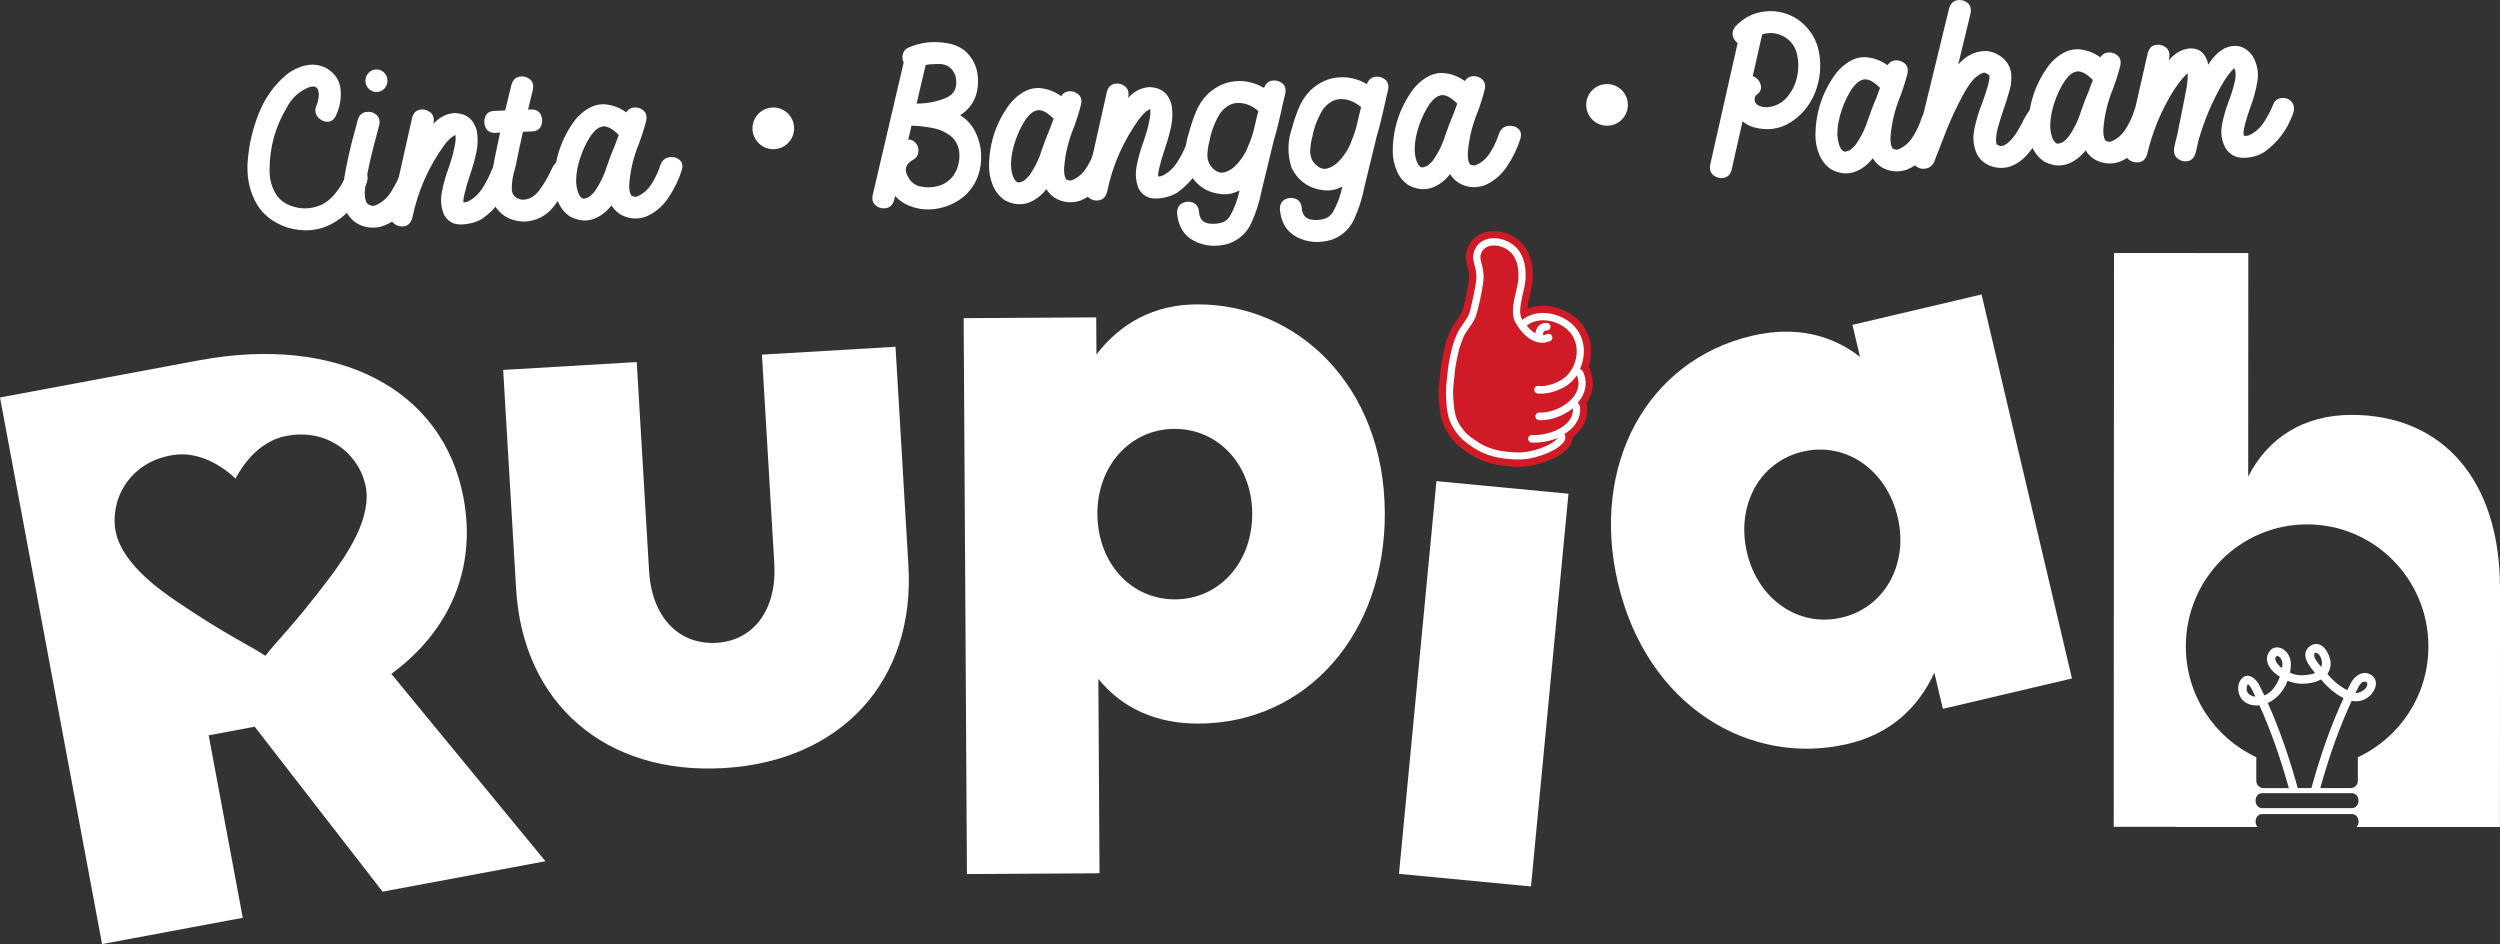 <?xml version="1.0" encoding="UTF-8"?>
<svg id="Layer_1" data-name="Layer 1" xmlns="http://www.w3.org/2000/svg" viewBox="0 0 825.71 311.81">
  <rect x="0" y="0" width="825.71" height="311.81" fill="#333333" stroke="none"/>
  <defs>
    <style>
      .cls-1 {
        fill: #fff;
      }

      .cls-2 {
        fill: #d01a26;
      }
    </style>
  </defs>
  <path class="cls-1" d="M214.38,188.61c.89,15.07,9.69,24.45,22.29,23.7,12.33-.73,19.96-11.08,19.07-26.14l-4.08-69.04,44.11-2.6,4.27,72.32c2.23,37.81-22.03,64.53-60.93,66.83-39.18,2.31-66.42-21.37-68.65-59.18l-4.27-72.32,44.11-2.6,4.08,69.04Z"/>
  <path class="cls-1" d="M362.07,104.81l.07,12.24c7.83-10.11,18.67-16.43,33.09-16.52,33.18-.2,61.91,26.84,62.15,68.73.24,39.99-25.71,69.52-61.34,69.73-14.42.09-25.6-5.29-33.27-14.76l.38,64.2-43.79.26-1.08-183.61,43.79-.26ZM362.45,169.82c.09,16.05,11.05,28.23,25.74,28.14,14.69-.09,25.5-12.39,25.4-28.44-.09-15.78-11.05-27.95-25.74-27.87-14.69.09-25.5,12.39-25.4,28.17Z"/>
  <path class="cls-1" d="M505.66,292.78l-43.6-4.16,12.38-129.71,43.6,4.16-12.38,129.71Z"/>
  <path class="cls-1" d="M638.89,222.2c-5.37,11.6-14.53,20.19-28.56,23.49-32.3,7.61-66.34-12.33-75.94-53.1-9.16-38.92,9.52-73.5,44.21-81.67,14.03-3.3,26.14-.56,35.73,6.96l-2.49-10.59,42.63-10.04,29.86,126.83-42.63,10.04-2.81-11.91ZM626.79,170.84c-3.68-15.62-17.07-25.04-31.37-21.68-14.3,3.37-22.08,17.77-18.41,33.4,3.62,15.36,17.01,24.78,31.31,21.41,14.3-3.37,22.08-17.78,18.47-33.13Z"/>
  <path class="cls-1" d="M825.71,194.35c.02-35.81-18.98-57.31-49-57.32-15.7,0-27.55,7.42-34.17,20.37l.04-73.82-44.35-.02-.1,189.52h20.58s0,.06,0,.06h26.95c-.42-.45-.68-1.09-.68-1.8,0-1.37.95-2.47,2.13-2.47h29.74c1.18,0,2.15,1.1,2.15,2.47,0,.71-.27,1.35-.69,1.8h33.93,0s13.44,0,13.44,0l.04-78.78ZM776.84,266.91h-29.74c-1.18,0-2.13-1.1-2.13-2.47s.95-2.47,2.13-2.47h29.74c1.18,0,2.15,1.11,2.15,2.47s-.96,2.47-2.15,2.47ZM755.56,224.85c2.04.84,4.13,1.14,6.35.91,1.86-.18,3.43-.64,4.68-1.34,1.2,1.43,4.04,4.51,7.45,6.15-4.03,8.72-7.5,18.45-10.62,29.71h-4.51c-2.93-10.57-6.17-19.76-9.89-28.08,2.96-1.38,5.26-3.98,6.54-7.36ZM753.74,220.67c-.94-.68-1.6-1.4-1.98-2.16-.3-.61-.36-1.08-.17-1.39.19-.31.38-.47.58-.47.44,0,1.05.61,1.34,1.19.43.86.38,1.92.23,2.83ZM766.44,220.02c-.71-.86-1.44-1.75-1.9-2.72-.21-.45-.27-1.29-.06-1.63.05-.07.09-.11.21-.11.08,0,.23.02.46.12.55.23,1.03.73,1.31,1.37.53,1.18.59,2.31.2,3.25-.07-.09-.15-.18-.22-.28ZM778.76,250.08v7.83c0,1.32-1.06,2.38-2.37,2.38h-10.05c3.06-10.93,6.46-20.37,10.38-28.8,2.26.43,4.26-.12,5.91-1.6,1.14-1.03,2.24-2.82,2.09-4.49-.09-1.03-.63-1.9-1.57-2.49-.68-.43-1.39-.64-2.11-.64-2.21,0-3.98,2.02-4.81,3.74-.32.64-.64,1.28-.95,1.93-2.3-1.11-4.65-3.02-6.58-5.36.55-.77.9-1.67,1.04-2.67.24-1.71-.61-4.24-1.93-5.77-1.41-1.63-3.23-1.91-4.84-.74-.9.66-1.41,1.47-1.54,2.43-.28,2.19,1.62,4.52,3,6.22.06.08.12.15.18.23-.39.18-.81.31-1.26.41-2.41.5-4.56.44-6.15-.18-.29-.12-.58-.24-.87-.36.12-.6.21-1.18.26-1.75.24-2.51-.45-4.33-2.17-5.74-.66-.54-1.52-.85-2.36-.85s-1.54.3-2.07.85c-.93.98-1.35,2.1-1.24,3.31.22,2.43,2.44,4.28,3.38,4.96.28.2.56.39.86.58-.72,2.03-2.25,5.04-5.12,6.18-.58-1.24-1.19-2.48-1.79-3.67-.04-.08-.09-.17-.15-.24-.52-.8-1.89-2.6-3.58-2.6-.61,0-1.19.24-1.71.7-1.61,1.43-1.67,3.85-1.02,5.62.81,2.2,2.97,3.51,5.76,3.51.29,0,.58-.01.88-.04,3.64,8.07,6.82,17.02,9.71,27.33h-8.38c-1.31,0-2.37-1.07-2.37-2.38v-7.83c-13.74-6.39-23.28-20.37-23.28-36.6,0-22.26,17.94-40.3,40.06-40.3s40.06,18.04,40.06,40.3c0,16.23-9.54,30.2-23.28,36.6ZM777.98,228.85c.24-.49.49-.99.74-1.48.5-1.03,1.13-2.1,2.05-2.24.06,0,.13-.01.2-.01.37,0,.81.15.89.48.17.65-.15,1.24-.45,1.62-.73.94-2.09,1.65-3.17,1.65-.09,0-.18,0-.26-.02ZM744.92,230.08c-.98-.1-1.8-.45-2.3-.98-.43-.47-.63-1.08-.58-1.84.06-.85.27-1.17.39-1.23h.02c.09,0,.4.12,1.09,1.26l.06.09c.44.86.87,1.75,1.32,2.69Z"/>
  <path class="cls-1" d="M129.26,222.56c19.23-14.08,28.2-34.7,23.84-58.08-6.73-36.05-41.57-54.03-87.47-45.45L0,131.28l33.71,180.53,46.47-8.68-11.26-60.27,15.21-2.84,42.23,54.48,53.79-10.05-50.91-61.9ZM109,190.64c-11.78,15.69-17.34,20.75-21.34,25.96-5.48-3.62-12.38-6.55-28.66-17.51-7.59-5.1-19.86-14.14-21.03-25.03-1.18-11.02,6.34-22.23,20.01-23.87,10.93-1.3,19.82,7.9,19.82,7.9,0,0,5.39-11.62,16.13-13.97,13.46-2.96,24.24,5.18,26.74,16,2.46,10.66-6.17,23.22-11.67,30.53Z"/>
  <g>
    <path class="cls-1" d="M120.01,62.97c-2.5,4.85-5.95,8.49-10.34,10.91-4.39,2.42-9.33,2.85-14.8,1.26-4.95-1.68-8.48-4.57-10.58-8.66-2.1-4.09-2.91-8.67-2.44-13.73.41-5.14,1.62-10.23,3.61-15.26,1.99-5.03,4.98-9.25,8.95-12.66,1.94-1.6,4.13-2.67,6.58-3.22,2.45-.55,4.82-.2,7.1,1.06,2.72,1.77,4.2,4.13,4.42,7.09.23,2.96-.3,5.8-1.59,8.5-.74,1.39-1.73,2.05-2.96,1.96-1.24-.09-2.26-.64-3.08-1.66-.82-1.02-.93-2.27-.36-3.73.34-.72.58-1.63.73-2.73.14-1.1.02-2.01-.38-2.75-.4-.73-1.23-.95-2.51-.64-3.37,1.26-5.92,3.52-7.63,6.79-3.81,6.35-5.71,13.23-5.7,20.64-.06,3.18.79,6.08,2.57,8.7,1.13,1.4,2.58,2.43,4.35,3.09,1.77.66,3.54.95,5.3.89,3.44-.21,6.24-1.45,8.4-3.72,2.16-2.28,3.83-4.95,5-8.01.44-.91,1.15-1.49,2.14-1.74.99-.25,1.91-.16,2.77.25.94.54,1.52,1.26,1.74,2.16.22.9.13,1.83-.25,2.79-.31.8-.66,1.6-1.05,2.41Z"/>
    <path class="cls-1" d="M126.13,74.77c-2.11.58-4.19.54-6.23-.1-2.05-.65-3.7-1.91-4.95-3.78-1.04-1.75-1.6-3.63-1.69-5.64-.09-2.01.03-3.99.35-5.95.92-5.53,2.15-11,3.69-16.42.3-1.09.59-2.18.86-3.27.47-1.49,1.34-2.36,2.61-2.6,1.27-.24,2.41.02,3.42.8,1.01.78,1.37,1.93,1.06,3.47-.25.98-.51,1.97-.76,2.95-1.3,4.65-2.41,9.34-3.34,14.08,0,.03-.01.05-.04.08-.36,1.75-.57,3.48-.63,5.19,0,.63.03,1.27.11,1.93.03.08.05.16.07.23.02.08.04.16.07.23.03.13.06.25.09.37.03.12.05.2.05.25.03,0,.04.01.04.04.03.03.04.05.04.08.03.05.06.1.1.13.04.04.08.08.1.13.03.05.06.09.08.12.03.03.04.04.04.06,0,.01-.01,0-.04-.02.11.1.23.2.37.3,0,.03.01.04.04.04.03.03.07.05.12.07.46.27.86.42,1.22.45.36.03.82-.08,1.39-.31,2.01-.94,3.67-2.47,4.95-4.58,1.29-2.11,2.33-4.17,3.12-6.17.68-1.39,1.64-2.05,2.86-1.98,1.23.07,2.25.63,3.08,1.66.83,1.03.98,2.3.46,3.79-1.15,2.94-2.77,5.81-4.86,8.62-2.09,2.81-4.71,4.72-7.85,5.73ZM124.47,30.39c-1,.04-1.86-.29-2.6-.99-.74-.7-1.12-1.53-1.16-2.5,0-.05,0-.1,0-.16-.04-1,.28-1.87.97-2.62.68-.75,1.52-1.14,2.52-1.18,1-.04,1.87.29,2.6.99.74.7,1.12,1.54,1.16,2.54,0,.05,0,.11,0,.16.04.97-.29,1.83-.97,2.58-.68.75-1.52,1.14-2.52,1.18Z"/>
    <path class="cls-1" d="M136.13,72.07c-.44,1.51-1.28,2.39-2.52,2.64-1.24.24-2.37-.02-3.4-.8s-1.41-1.94-1.16-3.51c2.34-10.52,4.7-21.04,7.07-31.53.44-1.52,1.28-2.39,2.52-2.64,1.24-.24,2.37.02,3.4.8,1.03.78,1.41,1.95,1.16,3.51-.02.05-.03.12-.03.2-.02.08-.05.15-.07.2,1.97-2.2,4.32-3.41,7.04-3.61,3.79.12,6.21,1.98,7.27,5.57.49,2.45.46,4.93-.08,7.44-.54,2.5-1.23,4.98-2.09,7.43-.76,2.18-1.38,4.31-1.85,6.38-.11.5-.21,1.01-.3,1.51,0,.03,0,.06,0,.1,0,.04-.01.09-.03.14,0,.05,0,.12-.01.2-.01.08-.01.14-.01.2,0,.13.01.28.02.43,0,.05,0,.09,0,.12h.04s.05,0,.08,0c.21,0,.39-.02.53-.04.14-.02.33-.07.57-.16,2.02-.89,3.68-2.36,5-4.41,1.32-2.05,2.35-4.06,3.09-6.03.44-.94,1.16-1.53,2.16-1.78,1-.25,1.93-.15,2.79.29.91.52,1.48,1.23,1.7,2.13.22.9.15,1.83-.21,2.79-1.88,5.17-5.03,9.35-9.43,12.54-1.88,1.15-4.13,1.8-6.75,1.95s-4.59-.87-5.91-3.05c-1.03-2.35-1.3-4.87-.79-7.56.5-2.69,1.23-5.32,2.19-7.91.55-1.57,1.02-3.06,1.41-4.47.21-.8.4-1.66.59-2.61.19-.94.3-1.63.34-2.08.03-.55.03-1.09-.02-1.62-.03-.08-.04-.14-.05-.2-.05,0-.12.02-.2.05-.08.03-.14.04-.19.05.03.03,0,.07-.07.12-.08.06-.17.12-.29.19-.12.07-.23.14-.33.21-.1.07-.19.13-.27.17-.08.04-.1.06-.08.06-.69.63-1.32,1.3-1.9,2-5.43,7.38-9.07,15.59-10.91,24.62ZM150.28,44.57s-.08,0-.16,0c.08,0,.14,0,.2,0h-.04Z"/>
    <path class="cls-1" d="M163.59,43.87c-1.55.06-2.61-.51-3.18-1.7-.57-1.19-.62-2.4-.14-3.62.48-1.23,1.49-1.87,3.04-1.93,1.18-.04,2.36-.09,3.54-.13.68-2.87,1.38-5.72,2.09-8.56.47-1.52,1.34-2.39,2.6-2.62,1.27-.23,2.4.04,3.4.8,1,.77,1.36,1.93,1.08,3.49-.55,2.2-1.08,4.4-1.61,6.61.34-.01.68-.03,1.02-.04,1.55-.06,2.61.51,3.18,1.69.57,1.19.61,2.4.14,3.62-.48,1.23-1.5,1.87-3.04,1.93-1,.04-1.99.07-2.99.11-.81,3.58-1.57,7.16-2.28,10.73-.11.53-.26,1.13-.44,1.79-.63,2.05-.96,4.12-.97,6.21-.02,2.09,1.13,3.33,3.43,3.72,2.24.02,4.13-1.04,5.7-3.17,1.56-2.14,2.82-4.26,3.77-6.37.29-.56.55-1.07.77-1.53.82-1.32,1.87-1.94,3.14-1.85,1.28.08,2.3.63,3.08,1.64.77,1.01.85,2.24.22,3.68-.05.05-.1.12-.15.2-1.59,3.32-3.63,6.55-6.15,9.69-2.51,3.14-5.78,4.79-9.79,4.94-3.87-.17-6.82-1.55-8.85-4.13-2.03-2.58-2.76-5.76-2.19-9.54.96-5.27,2.01-10.51,3.16-15.73-.52.02-1.05.04-1.57.06Z"/>
    <path class="cls-1" d="M188.44,71.62c-1.89-1.22-3.26-2.89-4.13-5.01-.87-2.12-1.29-4.28-1.27-6.46.08-7.68,2.41-14.56,7-20.65,1.16-1.41,2.54-2.61,4.14-3.6,1.61-.99,3.34-1.49,5.21-1.48,2.79.19,5.27,1.08,7.43,2.68.7-1.02,1.63-1.56,2.8-1.6,1.17-.04,2.17.32,3,1.09.83.77,1.1,1.86.81,3.26-.64,2.5-1.43,5-2.36,7.5-1.81,4.38-2.89,8.86-3.24,13.45-.07,1.53.1,2.69.52,3.49.06.1.1.18.13.23.03.03.05.05.06.08.02.03.04.04.08.06.04.01.1.04.18.09.08.02.19.06.32.11.51.19,1.01.17,1.5-.06,1.94-.83,3.53-2.28,4.77-4.34,1.24-2.06,2.15-4.06,2.73-6,.58-1.44,1.52-2.28,2.82-2.51,1.31-.23,2.45.03,3.42.8.98.77,1.25,1.89.84,3.38-.96,3.09-2.41,6.1-4.34,9.03-1.93,2.94-4.43,5.07-7.51,6.39-2.18.77-4.33.81-6.44.14-2.12-.67-3.76-1.96-4.94-3.86-.78,1.03-1.72,1.96-2.81,2.79-3.4,2.55-6.98,2.88-10.73.99ZM190.3,59.2c-.07,1.58.17,3.11.72,4.59.4.96.9,1.56,1.49,1.8.08.02.29.03.63.02-.05,0-.06-.01-.02-.04.04-.03.11-.05.21-.07.1-.02.21-.04.31-.07.1-.06.21-.1.31-.13.1-.03.18-.05.24-.05.34-.17.71-.45,1.13-.85.42-.4.78-.78,1.08-1.16,1.82-2.59,3.21-5.48,4.17-8.67.4-1.17.82-2.32,1.25-3.44.92-2.16,1.77-4.35,2.55-6.56-.82-.84-1.69-1.54-2.62-2.11-.93-.57-1.86-.81-2.81-.72.05,0,.06.01.02.04-.04.03-.1.06-.19.09-.09.03-.19.06-.29.09-.11.03-.2.05-.27.07-.08.02-.13.02-.16.03-.03,0,0-.01.08-.04-.46.25-.91.55-1.35.88-.18.16-.44.44-.8.84-.35.39-.64.75-.87,1.08-1.39,2.13-2.53,4.49-3.4,7.09-.88,2.6-1.35,5.04-1.42,7.33ZM192.47,65.59"/>
    <path class="cls-1" d="M295.31,66.13c-.44,1.49-1.3,2.36-2.56,2.6-1.27.24-2.41-.02-3.42-.8-1.02-.78-1.38-1.93-1.1-3.47,3.4-14.61,6.81-29.21,10.24-43.8-.4-.83-.5-1.71-.3-2.65.2-.94.71-1.65,1.54-2.13,4.14-1.92,8.58-2.44,13.35-1.58,4.76.86,7.92,3.69,9.47,8.5.74,2.97.68,5.84-.17,8.6-.86,2.77-2.61,4.99-5.25,6.66,1.94,1.16,3.5,2.77,4.68,4.83,1.95,3.61,2.65,7.47,2.11,11.57-.54,4.11-2.35,7.56-5.43,10.36-2.7,2.23-5.81,3.61-9.31,4.15-3.5.54-6.85.03-10.03-1.54-1.34-.71-2.51-1.62-3.49-2.71-.04.24-.1.48-.17.72-.04.21-.09.44-.13.68ZM314.39,58.63c1.48-1.76,2.31-3.96,2.48-6.6.16-2.63-.59-4.83-2.26-6.58-1.79-1.59-3.9-2.63-6.33-3.12-2.42-.49-4.83-.77-7.23-.83-.16.64-.31,1.29-.44,1.95-.2.88-.42,1.75-.65,2.63,1.16,0,2.1.54,2.82,1.59.5.82.67,1.74.5,2.76-.17,1.02-.71,1.78-1.61,2.29-2.73,1.44-3.21,3.54-1.42,6.28,1,1.51,2.36,2.4,4.08,2.65,1.72.36,3.5.3,5.34-.16,1.84-.46,3.41-1.42,4.72-2.86ZM309.95,21.14c-.68,0-1.41.02-2.17.06-.76.04-1.31.11-1.65.2-.08,0-.16.02-.23.05-.05,0-.11,0-.16,0-.43,1.83-.86,3.65-1.29,5.45-.57,2.44-1.13,4.88-1.7,7.32,3.42,0,6.62-.61,9.61-1.86,2.99-1.24,4.06-3.7,3.21-7.38-1.04-2.64-2.92-3.93-5.62-3.85Z"/>
    <path class="cls-1" d="M332.06,66.26c-1.89-1.22-3.26-2.89-4.13-5.01-.87-2.12-1.29-4.28-1.27-6.46.08-7.68,2.41-14.56,7-20.65,1.16-1.41,2.54-2.61,4.14-3.6,1.61-.99,3.34-1.49,5.21-1.48,2.79.19,5.27,1.08,7.44,2.68.7-1.02,1.63-1.56,2.8-1.6,1.17-.04,2.17.32,3,1.09.83.77,1.1,1.86.81,3.26-.64,2.5-1.43,5-2.36,7.5-1.81,4.38-2.89,8.86-3.24,13.45-.07,1.53.1,2.69.52,3.49.06.1.1.18.13.23.03.03.05.05.06.08.02.03.04.04.08.06.04.01.1.04.18.09.08.02.19.06.32.11.51.19,1.01.17,1.5-.06,1.94-.83,3.53-2.28,4.77-4.34,1.24-2.06,2.15-4.06,2.73-6,.58-1.44,1.52-2.28,2.82-2.51,1.31-.23,2.45.03,3.42.8.98.77,1.25,1.89.84,3.38-.96,3.09-2.41,6.1-4.34,9.03-1.93,2.94-4.43,5.07-7.51,6.39-2.18.77-4.33.81-6.44.14-2.12-.67-3.76-1.96-4.94-3.86-.78,1.03-1.72,1.96-2.81,2.79-3.4,2.55-6.98,2.88-10.73.99ZM333.93,53.84c-.07,1.58.17,3.11.72,4.59.4.96.9,1.56,1.49,1.8.08.02.29.03.63.02-.05,0-.06-.01-.02-.04s.11-.05.21-.07c.1-.02.21-.04.31-.07.1-.06.21-.1.31-.13.1-.03.18-.05.24-.05.34-.17.71-.45,1.13-.85.42-.4.78-.78,1.08-1.16,1.82-2.59,3.21-5.48,4.17-8.67.4-1.17.82-2.32,1.25-3.44.92-2.16,1.77-4.35,2.55-6.56-.82-.84-1.69-1.54-2.62-2.11-.93-.57-1.86-.81-2.81-.72.05,0,.06.01.02.04-.04.03-.1.06-.19.09-.09.03-.19.06-.29.09-.11.03-.2.05-.27.07-.08.02-.13.02-.16.03-.03,0,0-.01.08-.04-.46.25-.91.55-1.35.88-.18.16-.44.44-.8.84-.35.39-.64.75-.87,1.08-1.39,2.13-2.53,4.49-3.4,7.09-.88,2.6-1.35,5.04-1.42,7.33ZM336.1,60.23"/>
    <path class="cls-1" d="M365.6,63.51c-.44,1.52-1.28,2.39-2.52,2.64-1.24.24-2.37-.02-3.4-.8-1.03-.78-1.41-1.94-1.16-3.51,2.34-10.52,4.7-21.04,7.07-31.53.44-1.52,1.28-2.39,2.52-2.64,1.24-.24,2.37.02,3.4.8,1.03.78,1.41,1.95,1.16,3.51-.02.05-.03.12-.03.2-.02.08-.05.15-.07.2,1.97-2.2,4.32-3.41,7.04-3.62,3.79.12,6.21,1.98,7.27,5.57.49,2.45.46,4.93-.08,7.44-.54,2.5-1.23,4.98-2.09,7.43-.76,2.18-1.38,4.31-1.85,6.38-.11.5-.21,1.01-.3,1.51,0,.03,0,.06,0,.1,0,.04-.01.09-.03.14,0,.05,0,.12-.01.2-.01.08-.01.14-.01.2,0,.13.01.28.02.43,0,.05,0,.09,0,.12h.04s.05,0,.08,0c.21,0,.39-.02.53-.04.14-.02.33-.07.57-.16,2.02-.89,3.68-2.36,5-4.41,1.32-2.05,2.35-4.06,3.09-6.03.44-.94,1.16-1.53,2.16-1.78,1-.25,1.93-.15,2.79.29.91.52,1.48,1.23,1.7,2.13.22.9.15,1.83-.21,2.79-1.88,5.17-5.03,9.35-9.43,12.54-1.88,1.15-4.13,1.8-6.75,1.95-2.62.15-4.59-.87-5.91-3.05-1.03-2.35-1.3-4.87-.79-7.56.5-2.69,1.23-5.32,2.19-7.91.55-1.57,1.02-3.06,1.41-4.47.21-.8.4-1.67.59-2.61.19-.94.3-1.63.34-2.08.03-.55.03-1.09-.02-1.62-.03-.08-.04-.14-.05-.2-.05,0-.12.02-.2.05-.08.03-.14.04-.19.05.03.03,0,.07-.07.12-.08.06-.17.12-.29.19-.12.07-.23.14-.33.21-.1.07-.19.13-.27.17-.08.04-.1.06-.08.06-.69.63-1.32,1.3-1.9,2-5.43,7.38-9.07,15.59-10.91,24.62ZM379.75,36s-.08,0-.16,0c.08,0,.14,0,.2,0h-.04Z"/>
    <path class="cls-1" d="M405.74,80.5c-4.08,1.15-7.85.85-11.29-.9-3.44-1.75-5.34-4.87-5.69-9.35.05-1.55.65-2.61,1.79-3.18,1.15-.57,2.31-.61,3.49-.13,1.18.48,1.83,1.5,1.97,3.04.18,2.62,1.65,3.93,4.41,3.94,1.18.03,2.3-.13,3.33-.48,1.04-.35,1.88-1.06,2.52-2.11,1.45-2.58,2.51-5.39,3.15-8.44-1.73.93-3.55,1.36-5.47,1.27-5.17-.36-8.93-2.82-11.28-7.39-1.45-4.34-1.43-8.7.06-13.09.6-2.26,1.36-4.5,2.27-6.73.92-2.23,2.21-4.19,3.88-5.88,2.77-2.55,5.81-3.96,9.13-4.24,3.32-.28,6.48.46,9.49,2.21.53-1.41,1.41-2.21,2.65-2.41,1.24-.19,2.35.1,3.33.86.97.77,1.32,1.9,1.03,3.41-.46,1.83-.89,3.7-1.29,5.61-.72,3.34-1.55,6.64-2.51,9.91-1.35,5.49-2.68,10.98-4,16.47-.05.16-.08.33-.1.52-.69,3.44-1.78,6.84-3.29,10.18-1.51,3.34-4.04,5.65-7.59,6.91ZM399.73,54.62c1.49,1.97,3.05,2.73,4.68,2.29,1.63-.44,3.11-1.45,4.44-3.02,1.33-1.57,2.33-3.1,2.98-4.57.82-1.87,1.53-3.79,2.11-5.76.48-1.99.96-3.98,1.43-5.97.09-.32.17-.62.24-.92-1.98-1.71-4.12-2.61-6.41-2.68-2.29-.07-4.34,1.04-6.15,3.34-1.76,2.83-2.95,5.88-3.56,9.16-.35,1.27-.58,2.66-.69,4.15-.12,1.49.19,2.81.92,3.97Z"/>
    <path class="cls-1" d="M439.69,79.24c-4.08,1.15-7.85.85-11.29-.9-3.44-1.75-5.34-4.87-5.69-9.35.05-1.55.65-2.61,1.79-3.18,1.15-.57,2.31-.61,3.48-.13,1.18.48,1.83,1.5,1.97,3.04.18,2.62,1.65,3.93,4.41,3.94,1.18.03,2.3-.13,3.34-.48,1.04-.35,1.88-1.06,2.52-2.11,1.46-2.58,2.51-5.39,3.16-8.44-1.73.93-3.55,1.35-5.47,1.27-5.17-.36-8.93-2.82-11.28-7.39-1.45-4.34-1.43-8.7.06-13.09.6-2.26,1.36-4.5,2.27-6.73.92-2.23,2.21-4.19,3.88-5.88,2.77-2.55,5.81-3.96,9.13-4.24,3.32-.28,6.48.46,9.49,2.21.53-1.41,1.41-2.22,2.65-2.41,1.24-.19,2.35.1,3.33.86.97.77,1.32,1.9,1.03,3.41-.46,1.83-.89,3.7-1.29,5.61-.72,3.34-1.55,6.64-2.51,9.91-1.35,5.49-2.68,10.98-4,16.47-.05.16-.08.33-.1.52-.69,3.44-1.78,6.84-3.29,10.18-1.51,3.34-4.04,5.65-7.59,6.91ZM433.68,53.35c1.49,1.97,3.05,2.73,4.68,2.29,1.63-.44,3.11-1.45,4.44-3.02,1.33-1.57,2.33-3.1,2.98-4.57.82-1.87,1.53-3.79,2.11-5.76.48-1.99.96-3.98,1.43-5.97.09-.32.17-.62.24-.92-1.98-1.71-4.12-2.61-6.41-2.68-2.29-.07-4.34,1.04-6.15,3.34-1.76,2.83-2.95,5.88-3.56,9.16-.35,1.27-.58,2.66-.69,4.15-.12,1.49.19,2.81.92,3.97Z"/>
    <path class="cls-1" d="M465.4,61.28c-1.89-1.22-3.26-2.89-4.13-5.01-.87-2.12-1.29-4.28-1.27-6.46.08-7.68,2.41-14.56,7-20.65,1.16-1.41,2.54-2.61,4.14-3.6,1.6-.99,3.34-1.49,5.21-1.48,2.79.19,5.27,1.08,7.44,2.68.7-1.02,1.63-1.56,2.8-1.6,1.17-.04,2.17.32,3,1.09.83.77,1.1,1.86.81,3.26-.64,2.5-1.43,5-2.36,7.5-1.81,4.38-2.89,8.86-3.24,13.45-.07,1.53.1,2.69.52,3.49.06.1.1.18.13.23.03.03.05.05.06.08.02.03.04.04.08.06.04.01.1.04.18.09.08.02.19.06.32.11.51.19,1.01.17,1.5-.06,1.94-.83,3.53-2.28,4.77-4.34,1.24-2.06,2.15-4.06,2.73-6,.58-1.44,1.52-2.28,2.82-2.51,1.31-.23,2.45.03,3.42.8.98.77,1.25,1.89.84,3.38-.96,3.09-2.41,6.1-4.34,9.03-1.93,2.94-4.43,5.07-7.51,6.39-2.18.77-4.33.81-6.44.14s-3.76-1.96-4.94-3.86c-.78,1.03-1.72,1.96-2.81,2.79-3.4,2.55-6.98,2.88-10.73.99ZM467.26,48.87c-.07,1.58.17,3.11.72,4.59.4.96.9,1.56,1.49,1.8.08.02.29.03.63.02-.05,0-.06-.01-.02-.04.04-.03.11-.05.21-.07.1-.02.21-.04.31-.07.1-.06.21-.1.31-.13.1-.03.18-.05.23-.05.34-.17.71-.45,1.13-.85.42-.4.78-.78,1.08-1.16,1.82-2.59,3.21-5.48,4.17-8.67.4-1.17.82-2.32,1.25-3.44.92-2.16,1.77-4.35,2.55-6.56-.82-.84-1.69-1.54-2.62-2.11-.93-.57-1.86-.81-2.81-.72.05,0,.06.01.02.04-.04.03-.1.06-.19.09-.09.03-.19.06-.29.09-.11.03-.2.05-.27.07-.08.02-.13.02-.16.03-.03,0,0-.01.08-.04-.46.25-.91.55-1.35.88-.18.16-.44.44-.8.84-.35.39-.64.75-.87,1.08-1.39,2.13-2.53,4.49-3.4,7.09-.88,2.6-1.35,5.04-1.42,7.33ZM469.44,55.25"/>
    <path class="cls-1" d="M599.41,30.77c-1.71,4.14-4.41,7.36-8.1,9.67-3.69,2.31-7.78,2.82-12.27,1.54-1.3-.42-2.47-1.06-3.5-1.92-.05.13-.08.28-.1.44-1.17,5.2-2.35,10.41-3.52,15.63-.42,1.49-1.25,2.35-2.51,2.6s-2.39-.02-3.42-.8c-1.03-.78-1.41-1.93-1.15-3.47,3.02-13.42,6.04-26.83,9.07-40.25-.84-.63-1.38-1.44-1.61-2.44-.23-1,.05-2.01.85-3.01,2.78-2.97,6.12-4.64,10.03-5.01,3.9-.37,7.53.58,10.87,2.85,3.79,2.86,6.05,6.52,6.8,11,.75,4.48.26,8.87-1.44,13.17ZM579.56,33.4c.27.78.82,1.32,1.66,1.63.84.31,1.74.43,2.72.37,2.67-.31,4.83-1.49,6.49-3.53,1.66-2.05,2.72-4.33,3.18-6.84.51-2.52.45-5-.18-7.47-.63-2.46-2.14-4.34-4.53-5.65-2.33-1.12-4.62-1.3-6.88-.53-1.04,4.59-2.08,9.17-3.11,13.76,1.39.55,2.27,1.53,2.63,2.92.37,1.39-.19,2.55-1.68,3.47-.02.08-.05.15-.07.2-.02.05-.04.1-.05.14-.01.04-.02.07-.04.08-.01.01-.02,0-.02-.02-.16.58-.2,1.07-.1,1.46Z"/>
    <path class="cls-1" d="M605.01,56.07c-1.89-1.22-3.26-2.89-4.13-5.01-.87-2.12-1.29-4.28-1.27-6.46.08-7.68,2.41-14.56,7-20.65,1.16-1.41,2.54-2.61,4.14-3.61,1.61-.99,3.34-1.49,5.21-1.48,2.79.19,5.27,1.08,7.43,2.68.7-1.02,1.63-1.56,2.8-1.6,1.17-.04,2.17.32,3,1.09.83.77,1.1,1.86.81,3.26-.64,2.5-1.43,5-2.36,7.5-1.81,4.38-2.89,8.86-3.24,13.45-.07,1.53.1,2.69.52,3.49.06.1.1.18.13.23.03.03.05.05.06.08.02.03.04.04.08.06s.1.04.18.09c.08.02.19.06.32.11.51.19,1.01.17,1.5-.06,1.94-.83,3.53-2.28,4.77-4.34,1.24-2.06,2.15-4.06,2.73-6,.58-1.44,1.52-2.28,2.82-2.51,1.31-.23,2.45.03,3.42.8.98.77,1.25,1.89.84,3.38-.96,3.09-2.41,6.1-4.34,9.03-1.93,2.94-4.43,5.07-7.51,6.39-2.18.76-4.33.81-6.44.14-2.12-.67-3.76-1.96-4.94-3.86-.78,1.03-1.72,1.96-2.81,2.79-3.4,2.55-6.98,2.88-10.73.99ZM606.87,43.66c-.07,1.58.17,3.11.72,4.59.4.96.9,1.56,1.49,1.8.08.02.29.03.63.02-.05,0-.06-.01-.02-.04s.11-.05.21-.07c.1-.02.21-.04.31-.07.1-.06.21-.1.31-.13.1-.03.18-.05.24-.05.34-.17.71-.45,1.13-.85.42-.4.78-.78,1.08-1.16,1.82-2.59,3.21-5.48,4.17-8.67.4-1.17.82-2.32,1.25-3.44.92-2.16,1.77-4.35,2.55-6.56-.82-.84-1.69-1.54-2.62-2.11-.93-.57-1.86-.81-2.81-.72.05,0,.06.01.02.04-.04.03-.1.06-.19.09-.09.03-.19.06-.29.09-.11.03-.2.05-.27.07-.08.02-.13.02-.16.03-.03,0,0-.01.08-.04-.46.25-.91.55-1.35.88-.18.16-.44.44-.8.84-.35.39-.64.75-.87,1.08-1.39,2.13-2.53,4.49-3.4,7.09-.88,2.6-1.35,5.04-1.42,7.33ZM609.04,50.04"/>
    <path class="cls-1" d="M638.97,53.15c-.61,1.42-1.53,2.25-2.79,2.51-1.25.26-2.35.02-3.3-.71-.95-.73-1.28-1.88-1-3.47.57-2.31,1.14-4.63,1.71-6.96,3.4-13.95,6.79-27.9,10.19-41.83.47-1.49,1.34-2.36,2.6-2.6,1.27-.24,2.4.02,3.4.8,1,.78,1.36,1.93,1.08,3.47-.75,3.16-1.51,6.33-2.29,9.51-.62,2.47-1.22,4.94-1.81,7.4.43-.44.87-.87,1.33-1.31,2.06-1.84,4.34-2.86,6.83-3.07,2.49-.21,4.81.66,6.96,2.6,1.39,1.42,2.18,3.01,2.37,4.78.18,1.77.02,3.58-.49,5.44-.56,2.05-1.19,4.08-1.9,6.1-.64,1.84-1.23,3.69-1.76,5.55-.56,1.81-.84,3.49-.84,5.04,0,.08,0,.14,0,.2,0,.08.01.16.03.24.02.08.03.17.03.27l-.04-.12c.06.21.12.4.18.58,0-.05,0-.07.02-.06.01.01.03.03.06.06.03.03.05.05.08.08.03.03.04.05.04.08,0,.03-.01.03-.04.02-.03-.01-.08-.06-.16-.13.08.08.12.13.12.15.08.02.17.07.28.15.29.15.57.24.82.29.25.04.42.05.49.02.36-.09.66-.2.89-.31.23-.11.53-.3.89-.55,1.17-.96,2.19-2.13,3.06-3.51.64-1.02,1.25-2.08,1.81-3.18.73-1.58,1.6-3.03,2.6-4.36,1.06-1.17,2.18-1.56,3.37-1.17,1.18.39,2.04,1.19,2.55,2.39.52,1.2.33,2.44-.57,3.71.05-.08.11-.15.19-.2.1-.13.17-.23.21-.28.04-.05.06-.07.06-.06,0,.01-.01.03-.04.06-.05.08-.11.17-.19.26-.07.1-.14.2-.19.3-.12.24-.24.48-.37.72-.1.19-.2.36-.3.52-.61,1.21-1.26,2.39-1.96,3.54-1.09,1.83-2.36,3.56-3.83,5.19-1.46,1.63-3.21,2.84-5.23,3.63-2.05.68-4.12.7-6.19.05-2.07-.65-3.69-1.92-4.84-3.82-1.28-2.61-1.62-5.4-1.02-8.38.6-2.98,1.48-5.91,2.63-8.79.79-2.11,1.44-4.09,1.95-5.95.11-.53.22-1.06.34-1.59,0-.03,0-.09,0-.2.02-.08.04-.16.05-.24,0-.08.01-.15.01-.22,0-.07,0-.1.02-.1.01,0,.02.04.02.12.02-.29,0-.57-.03-.83v-.04c-.25-.25-.53-.47-.85-.64-.27-.15-.49-.24-.68-.29-.19-.05-.41-.01-.67.1-1.63.67-3.02,1.83-4.17,3.49-1.15,1.66-2.14,3.32-2.97,4.98-.17.35-.34.67-.52.97-1.96,3.81-3.7,7.72-5.2,11.75-1.13,2.83-2.15,5.44-3.06,7.84ZM659.47,47.57h-.04s.04.04.04.04v-.04Z"/>
    <path class="cls-1" d="M675.3,53.45c-1.89-1.22-3.26-2.89-4.13-5.01-.87-2.12-1.29-4.28-1.27-6.46.08-7.68,2.41-14.56,7-20.65,1.16-1.41,2.54-2.61,4.14-3.6,1.6-.99,3.34-1.49,5.21-1.48,2.79.19,5.27,1.08,7.44,2.68.7-1.02,1.63-1.56,2.8-1.6,1.17-.04,2.17.32,3,1.09.83.77,1.1,1.86.81,3.26-.64,2.5-1.43,5-2.36,7.5-1.81,4.38-2.89,8.86-3.24,13.45-.07,1.53.1,2.69.52,3.49.06.1.1.18.13.23.03.03.05.05.06.08.02.03.04.04.08.06s.1.04.18.09c.08.02.18.06.32.11.51.19,1.01.17,1.5-.06,1.94-.83,3.53-2.28,4.77-4.34,1.24-2.06,2.15-4.06,2.73-6,.58-1.44,1.52-2.28,2.82-2.51,1.31-.23,2.45.03,3.42.8.98.77,1.25,1.89.84,3.38-.96,3.09-2.41,6.1-4.34,9.03-1.93,2.94-4.43,5.07-7.51,6.39-2.18.77-4.33.81-6.44.14-2.12-.67-3.76-1.96-4.94-3.86-.78,1.03-1.72,1.96-2.81,2.79-3.4,2.55-6.98,2.88-10.73.99ZM677.17,41.04c-.07,1.58.17,3.11.72,4.59.4.96.9,1.56,1.49,1.8.08.02.29.03.63.02-.05,0-.06-.01-.02-.04.04-.03.11-.05.21-.07.1-.02.21-.04.31-.07.1-.06.21-.1.31-.13.1-.03.18-.05.24-.05.33-.17.71-.45,1.13-.85.42-.4.78-.78,1.08-1.16,1.82-2.59,3.21-5.48,4.17-8.67.4-1.17.82-2.32,1.25-3.44.92-2.16,1.77-4.35,2.55-6.56-.82-.84-1.69-1.54-2.62-2.11-.93-.57-1.86-.81-2.81-.72.05,0,.06.01.02.04-.04.03-.1.06-.19.09-.09.03-.19.06-.29.09-.11.03-.2.05-.27.07-.08.02-.13.02-.16.03-.03,0,0-.01.08-.04-.46.25-.91.55-1.35.88-.18.16-.44.44-.8.84-.35.39-.64.75-.87,1.08-1.39,2.13-2.53,4.49-3.4,7.09-.88,2.6-1.35,5.04-1.42,7.33ZM679.34,47.42"/>
    <path class="cls-1" d="M733.93,27.84c-3.31,5.75-5.89,11.87-7.75,18.35-.31,1.48-.65,2.96-1.02,4.42-.47,1.49-1.32,2.36-2.55,2.6-1.23.24-2.34-.03-3.34-.8-1-.78-1.4-1.93-1.19-3.46.26-1.4.59-2.81.99-4.22.6-2.86,1.18-5.74,1.73-8.62.29-1.46.58-2.91.86-4.37.04-.21.08-.41.09-.6.53-2.12.8-4.28.82-6.46,0-.16-.01-.33-.02-.51-.69.63-1.32,1.29-1.9,1.96-1.58,1.95-2.99,4.03-4.22,6.23-3.31,5.85-5.73,12.06-7.27,18.61-.44,1.49-1.3,2.36-2.56,2.6-1.27.24-2.41-.02-3.42-.8s-1.38-1.93-1.09-3.47c2.47-10.61,4.9-21.21,7.29-31.82.44-1.52,1.29-2.39,2.54-2.64s2.39.02,3.4.8c1.02.78,1.39,1.95,1.14,3.51-.02.13-.05.27-.1.4-.02.13-.04.26-.06.4,1.99-2.39,4.32-3.71,6.99-3.97,1.84-.02,3.24.48,4.19,1.5.96,1.02,1.58,2.31,1.88,3.87,1.41-2.34,3.18-4.13,5.32-5.36,3.8-1.69,6.92-.84,9.36,2.57,1.52,2.62,2.03,5.41,1.53,8.36-.5,2.95-1.29,5.86-2.39,8.74-.67,1.84-1.22,3.61-1.66,5.31-.16.56-.29,1.12-.37,1.67-.02.11-.04.21-.05.3-.01.09-.02.18-.03.26-.01.08-.02.14-.03.18s-.02.05-.02.04c0-.01,0-.08,0-.22,0,.03,0,.05,0,.08-.01.34-.01.68,0,1.02,0,.03,0,.08.03.16.02.08.03.16.03.24.03.03.04.05.04.08.03.03.05.04.08.04.08.02.16.04.24.05.08.01.14.01.2.01.03,0,.05,0,.08,0,.21,0,.39-.02.53-.04.14-.02.33-.07.56-.16,1.99-.89,3.65-2.36,4.98-4.41,1.33-2.05,2.37-4.06,3.11-6.03.41-.93,1.12-1.53,2.12-1.77,1-.25,1.93-.15,2.79.29.94.52,1.52,1.22,1.74,2.12.22.9.13,1.83-.25,2.79-1.86,5.17-5,9.35-9.43,12.54-2.03,1.26-4.33,1.9-6.91,1.91-2.58.02-4.58-1.1-6-3.36-1.22-2.4-1.58-4.92-1.07-7.57.5-2.65,1.26-5.28,2.27-7.89.86-2.24,1.52-4.38,1.97-6.42.36-1.59.36-2.92,0-3.98-.03-.08-.04-.14-.05-.2-.03-.05-.07-.1-.12-.15.05.08.08.11.06.12-.01,0-.05-.04-.1-.11,0,.03-.01.04-.04.04h-.04c-.05.06-.18.18-.38.37-.2.19-.43.44-.68.74-1.06,1.28-2,2.66-2.84,4.17ZM738.61,22.1c-.05.03-.1.06-.15.08-.03.03-.05.04-.08.04.05-.03.13-.07.23-.13ZM741.02,44.61c.03.05.04.1.05.16,0-.03-.02-.08-.05-.16ZM741.24,45.03c-.05-.05-.1-.09-.12-.11v.04s.07.02.12.07Z"/>
  </g>
  <circle class="cls-1" cx="255.41" cy="42.39" r="6.88"/>
  <circle class="cls-1" cx="530.78" cy="34.64" r="6.88"/>
  <g>
    <g>
      <path class="cls-2" d="M521.09,133.07c.34-.39.65-.79.92-1.19,1.03-1.53,1.61-3.15,1.7-4.82.08-1.35-.17-2.71-.73-4.04-.22-.53-.63-.95-1.12-1.21.72-1.56,1.15-3.26,1.25-4.99.17-2.88-.57-5.59-2.13-7.82-1.1-1.57-2.68-2.93-4.58-3.93-1.86-.98-3.92-1.57-5.96-1.69h0c-1.64-.1-3.2.11-4.64.61-1.1.39-2.11.94-3,1.66-.04-.07-.08-.15-.12-.22-.47-.84-.65-1.91-.57-3.38.1-1.61.51-3.4.84-4.83l.03-.12c.4-1.71.77-3.32.86-4.64l.02-.29c.15-2.54-.11-4.77-.78-6.64-.84-2.34-2.25-4.09-4.31-5.35-1.4-.86-3.15-1.41-4.77-1.5,0,0-.02,0-.03,0-1.56-.09-3.01.21-4.21.87-1.39.78-2.33,1.92-2.89,3.52-.17.49-.26.98-.29,1.48-.06.98.15,1.93.35,2.72.05.18.1.36.15.54.15.56.31,1.13.39,1.73.11.8.17,1.48.18,1.88.02,2.52-2.02,11.28-2.48,12.37-.52,1.15-1,1.84-1.8,2.99-.39.56-.84,1.2-1.38,2.03-.74,1.12-1.98,4.45-2.32,5.79h-.01c-.05.2-1.29,5.12-1.54,8.34-.07.89-.16,1.65-.24,2.39-.22,1.92-.43,3.74-.22,6.88.29,4.47.83,7.17,3.16,10.38,1.67,2.31,2.63,2.99,4.37,4.24.16.11.33.24.51.37,5.11,3.69,9.92,4.27,14.41,4.53h.09c2.34.14,4.64-.1,6.85-.71,3.7-1.02,6.49-2.32,8.31-3.87.41-.35.78-.72,1.09-1.1.65-.77.73-1.86.24-2.71,1.34-.81,2.48-1.77,3.32-2.83,1.14-1.44,1.77-3.03,1.88-4.75.02-.34.01-.71-.02-1.14-.04-.61-.32-1.17-.76-1.57Z"/>
      <path class="cls-2" d="M500.04,154.13h-.09c-4.61-.27-10.01-.9-15.66-4.98-.16-.12-.32-.23-.47-.33l-.04-.03c-1.81-1.3-3.01-2.16-4.91-4.78-2.66-3.67-3.3-6.79-3.61-11.63-.21-3.36.01-5.36.23-7.3v-.02c.08-.71.17-1.45.23-2.28.26-3.36,1.47-8.21,1.61-8.75l.58-2.31.16.04c.56-1.55,1.31-3.33,1.91-4.25.56-.85,1.01-1.5,1.41-2.07.77-1.1,1.15-1.65,1.57-2.57.43-1.15,2.31-9.3,2.29-11.41,0-.22-.04-.76-.16-1.57-.06-.44-.19-.92-.33-1.42-.05-.2-.11-.39-.15-.58-.24-.91-.51-2.13-.43-3.46.04-.72.18-1.41.41-2.1.75-2.15,2.09-3.77,3.98-4.83,1.59-.88,3.49-1.28,5.5-1.17.02,0,.03,0,.05,0,2,.12,4.14.79,5.87,1.85,2.54,1.56,4.27,3.71,5.31,6.57.78,2.17,1.09,4.72.92,7.59l-.02.31c-.1,1.52-.5,3.22-.92,5.02l-.03.13c-.29,1.25-.65,2.8-.76,4.15.17-.07.34-.13.51-.19,1.74-.61,3.61-.86,5.57-.74,2.38.14,4.78.82,6.94,1.96,2.23,1.18,4.11,2.79,5.42,4.68,1.87,2.67,2.76,5.9,2.56,9.32-.08,1.41-.36,2.84-.82,4.21.2.29.38.59.51.92.7,1.67,1.01,3.38.91,5.09-.12,2.1-.83,4.12-2.11,6.02,0,.01-.01.02-.02.03.14.39.22.8.25,1.23.04.55.05,1.01.02,1.46-.13,2.22-.94,4.27-2.39,6.1-.7.87-1.53,1.67-2.49,2.4.03,1.14-.34,2.28-1.1,3.19-.4.47-.86.94-1.37,1.38-2.09,1.78-5.19,3.24-9.23,4.35-2.46.68-5.03.95-7.63.8ZM481.6,116.69c-.39,1.69-.97,4.45-1.12,6.45-.07.92-.16,1.7-.25,2.45v.02c-.22,1.89-.4,3.53-.22,6.46.26,4.09.72,6.38,2.71,9.13,1.45,2,2.14,2.5,3.83,3.7l.04.03c.15.11.31.22.48.34,4.62,3.33,8.86,3.84,13.15,4.09h.09c2.07.13,4.12-.09,6.08-.63,3.36-.93,5.85-2.07,7.4-3.38.31-.26.58-.54.81-.81l-1.16-2.02,2-1.2c1.1-.66,2.03-1.45,2.69-2.27.84-1.05,1.28-2.17,1.36-3.41.01-.23,0-.49-.02-.83l-1.69-1.57,1.52-1.74c.27-.32.53-.64.75-.96.79-1.17,1.23-2.39,1.3-3.62.05-.98-.13-1.98-.55-2.98l-2.05-1.03.96-2.09c.6-1.31.96-2.73,1.04-4.13.14-2.35-.45-4.53-1.71-6.32-.88-1.27-2.17-2.37-3.74-3.19-1.57-.83-3.29-1.32-4.98-1.42-1.33-.08-2.58.08-3.72.48-.84.29-1.61.72-2.29,1.27l-2.15,1.73-1.4-2.38c-.05-.08-.1-.16-.14-.24-.71-1.26-.99-2.75-.88-4.69.11-1.82.55-3.71.9-5.23l.03-.13c.38-1.61.73-3.13.81-4.26l.02-.29c.13-2.2-.09-4.12-.65-5.68-.66-1.83-1.71-3.14-3.31-4.12-1.06-.65-2.43-1.08-3.66-1.15h-.03c-1.11-.07-2.12.13-2.91.57-.87.49-1.43,1.17-1.79,2.22-.09.27-.15.55-.16.84-.04.65.12,1.36.28,1.97.05.18.09.35.14.52.17.61.35,1.29.45,2.03.09.65.2,1.55.2,2.19.02,2.92-2.1,11.96-2.67,13.31l-.02.06c-.61,1.35-1.2,2.2-2.02,3.37-.39.56-.83,1.18-1.35,1.98-.52.79-1.68,3.82-1.99,5.06l-.37,1.5Z"/>
    </g>
    <path class="cls-1" d="M521.09,133.07c.34-.39.65-.79.92-1.19,1.03-1.53,1.61-3.15,1.7-4.82.08-1.35-.17-2.71-.73-4.04-.22-.53-.63-.95-1.12-1.21.72-1.56,1.15-3.26,1.25-4.99.17-2.88-.57-5.59-2.13-7.82-1.1-1.57-2.68-2.93-4.58-3.93-1.86-.98-3.92-1.57-5.96-1.69h0c-1.64-.1-3.2.11-4.64.61-1.1.39-2.11.94-3,1.66-.04-.07-.08-.15-.12-.22-.47-.84-.65-1.91-.57-3.38.1-1.61.51-3.4.84-4.83l.03-.12c.4-1.71.77-3.32.86-4.64l.02-.29c.15-2.54-.11-4.77-.78-6.64-.84-2.34-2.25-4.09-4.31-5.35-1.4-.86-3.15-1.41-4.77-1.5,0,0-.02,0-.03,0-1.56-.09-3.01.21-4.21.87-1.39.78-2.33,1.92-2.89,3.52-.17.49-.26.98-.29,1.48-.06.98.15,1.93.35,2.72.05.18.1.36.15.54.15.56.31,1.13.39,1.73.11.8.17,1.48.18,1.88.02,2.52-2.02,11.28-2.48,12.37-.52,1.15-1,1.84-1.8,2.99-.39.56-.84,1.2-1.38,2.03-.74,1.12-1.98,4.45-2.32,5.79h-.01c-.05.2-1.29,5.12-1.54,8.34-.07.89-.16,1.65-.24,2.39-.22,1.92-.43,3.74-.22,6.88.29,4.47.83,7.17,3.16,10.38,1.67,2.31,2.63,2.99,4.37,4.24.16.11.33.24.51.37,5.11,3.69,9.92,4.27,14.41,4.53h.09c2.34.14,4.64-.1,6.85-.71,3.7-1.02,6.49-2.32,8.31-3.87.41-.35.78-.72,1.09-1.1.65-.77.73-1.86.24-2.71,1.34-.81,2.48-1.77,3.32-2.83,1.14-1.44,1.77-3.03,1.88-4.75.02-.34.01-.71-.02-1.14-.04-.61-.32-1.17-.76-1.57Z"/>
    <path class="cls-2" d="M480.02,132.08c-.26-4.1.21-5.68.46-8.93.24-3.06,1.48-7.95,1.48-7.95,0,0,1.2-3.84,2.01-5.06,1.68-2.55,2.48-3.38,3.37-5.35.59-1.31,2.71-10.5,2.69-13.37,0-.58-.1-1.43-.2-2.18-.13-.96-.4-1.8-.59-2.54-.2-.74-.32-1.38-.28-1.97.02-.29.07-.56.17-.86.38-1.1,1-1.76,1.8-2.21.8-.44,1.82-.63,2.91-.57,1.27.07,2.62.5,3.69,1.16,1.7,1.04,2.7,2.44,3.31,4.13.6,1.68.76,3.67.64,5.69l-.02.27h0c-.08,1.15-.45,2.71-.84,4.37-.39,1.67-.79,3.47-.9,5.23-.09,1.61.06,3.25.87,4.69.81,1.43,1.92,2.97,3.31,4.22,1.38,1.24,3.09,2.23,5.07,2.35.97.06,1.99-.11,2.99-.53.64-.27.94-1,.67-1.64-.27-.64-1-.94-1.64-.67-.51.21-.98.31-1.44.34.02-.2.05-.42.11-.61.07-.28.18-.5.3-.64.07-.1.14-.15.23-.2.11-.06.27-.12.6-.1.69.04,1.29-.49,1.33-1.18s-.49-1.29-1.18-1.33c-.71-.04-1.39.09-1.94.4-.56.3-.97.74-1.25,1.2-.38.63-.55,1.26-.64,1.83-.52-.28-1.03-.64-1.52-1.08-.47-.42-.91-.91-1.33-1.42.71-.57,1.49-1,2.33-1.29,1.15-.4,2.42-.56,3.71-.48,1.71.1,3.46.6,4.99,1.41,1.53.81,2.85,1.92,3.74,3.19,1.3,1.85,1.84,4.08,1.71,6.32-.17,3.02-1.59,6.01-3.92,7.97-.94.79-2.36,1.56-3.87,2.09-1.51.53-3.12.81-4.4.73-.14,0-.29-.02-.42-.04-.69-.09-1.32.4-1.4,1.09-.09.69.4,1.32,1.09,1.4.19.03.39.04.59.05,1.74.1,3.61-.26,5.37-.86,1.76-.62,3.41-1.49,4.67-2.54.91-.77,1.69-1.67,2.36-2.64.44,1.05.6,2.04.55,2.98-.07,1.26-.53,2.48-1.3,3.62-.77,1.14-1.85,2.18-3.12,3.05-2.53,1.75-5.79,2.77-8.52,2.65-.69-.03-1.28.51-1.31,1.2-.03.69.51,1.28,1.2,1.31,2.55.11,5.26-.54,7.7-1.72,1.24-.6,2.42-1.34,3.47-2.21.02.29.03.56.02.83-.08,1.28-.56,2.39-1.36,3.41-.81,1.01-1.96,1.9-3.3,2.62-2.68,1.43-6.12,2.13-8.8,1.96-.69-.04-1.29.49-1.33,1.18s.49,1.29,1.18,1.33c2.41.14,5.12-.26,7.67-1.17.36-.13.71-.27,1.06-.42-.22.26-.48.53-.81.82-1.3,1.11-3.6,2.33-7.39,3.38-2.06.57-4.08.75-6.08.63-4.7-.27-8.81-.9-13.24-4.09-2.02-1.45-2.75-1.88-4.34-4.07-2-2.75-2.45-5.03-2.71-9.13Z"/>
  </g>
</svg>